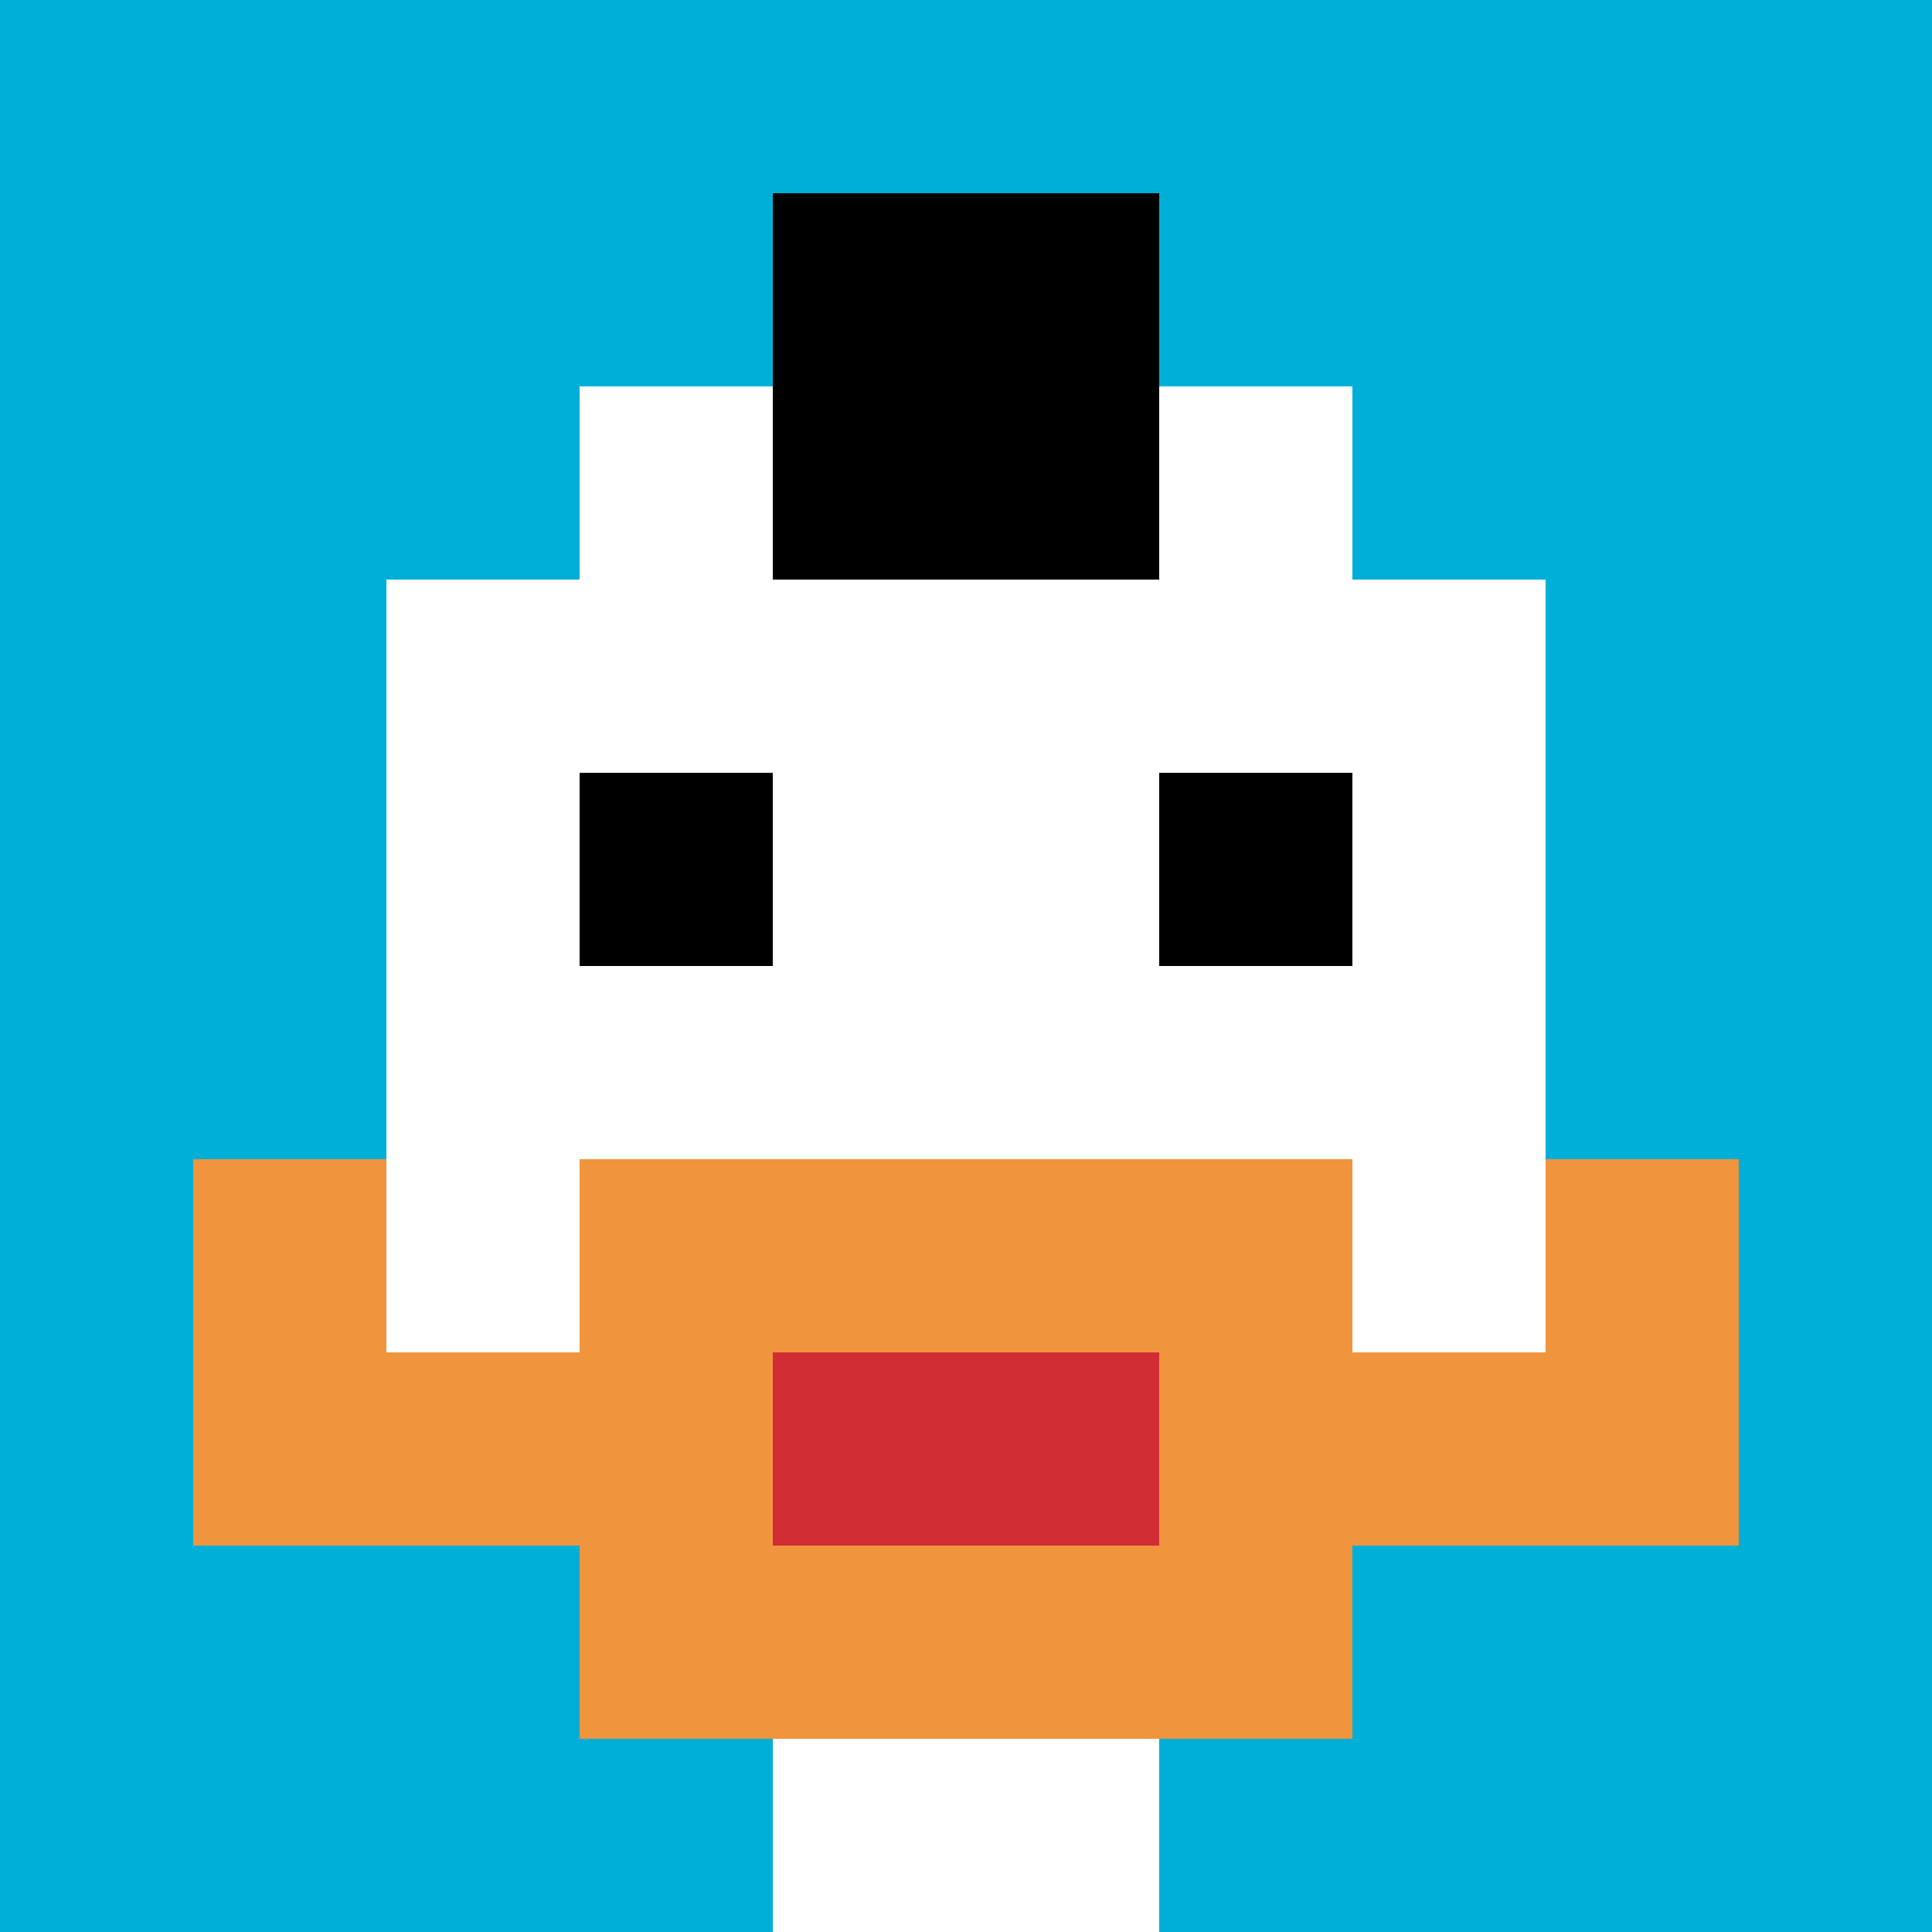 <svg xmlns="http://www.w3.org/2000/svg" version="1.1" width="350" height="350"><title>'goose-pfp-254523' by Dmitri Cherniak</title><desc>seed=254523
backgroundColor=#ffffff
padding=20
innerPadding=0
timeout=500
dimension=1
border=false
Save=function (){return n.handleSave()}
frame=81

Rendered at Wed Oct 04 2023 05:36:22 GMT+0200 (Central European Summer Time)
Generated in &lt;1ms
</desc><defs></defs><rect width="100%" height="100%" fill="#ffffff"></rect><g><g id="0-0"><rect x="0" y="0" height="350" width="350" fill="#00AFD7"></rect><g><rect id="0-0-3-2-4-7" x="105" y="70" width="140" height="245" fill="#ffffff"></rect><rect id="0-0-2-3-6-5" x="70" y="105" width="210" height="175" fill="#ffffff"></rect><rect id="0-0-4-8-2-2" x="140" y="280" width="70" height="70" fill="#ffffff"></rect><rect id="0-0-1-7-8-1" x="35" y="245" width="280" height="35" fill="#F0943E"></rect><rect id="0-0-3-6-4-3" x="105" y="210" width="140" height="105" fill="#F0943E"></rect><rect id="0-0-4-7-2-1" x="140" y="245" width="70" height="35" fill="#D12D35"></rect><rect id="0-0-1-6-1-2" x="35" y="210" width="35" height="70" fill="#F0943E"></rect><rect id="0-0-8-6-1-2" x="280" y="210" width="35" height="70" fill="#F0943E"></rect><rect id="0-0-3-4-1-1" x="105" y="140" width="35" height="35" fill="#000000"></rect><rect id="0-0-6-4-1-1" x="210" y="140" width="35" height="35" fill="#000000"></rect><rect id="0-0-4-1-2-2" x="140" y="35" width="70" height="70" fill="#000000"></rect></g><rect x="0" y="0" stroke="white" stroke-width="0" height="350" width="350" fill="none"></rect></g></g></svg>